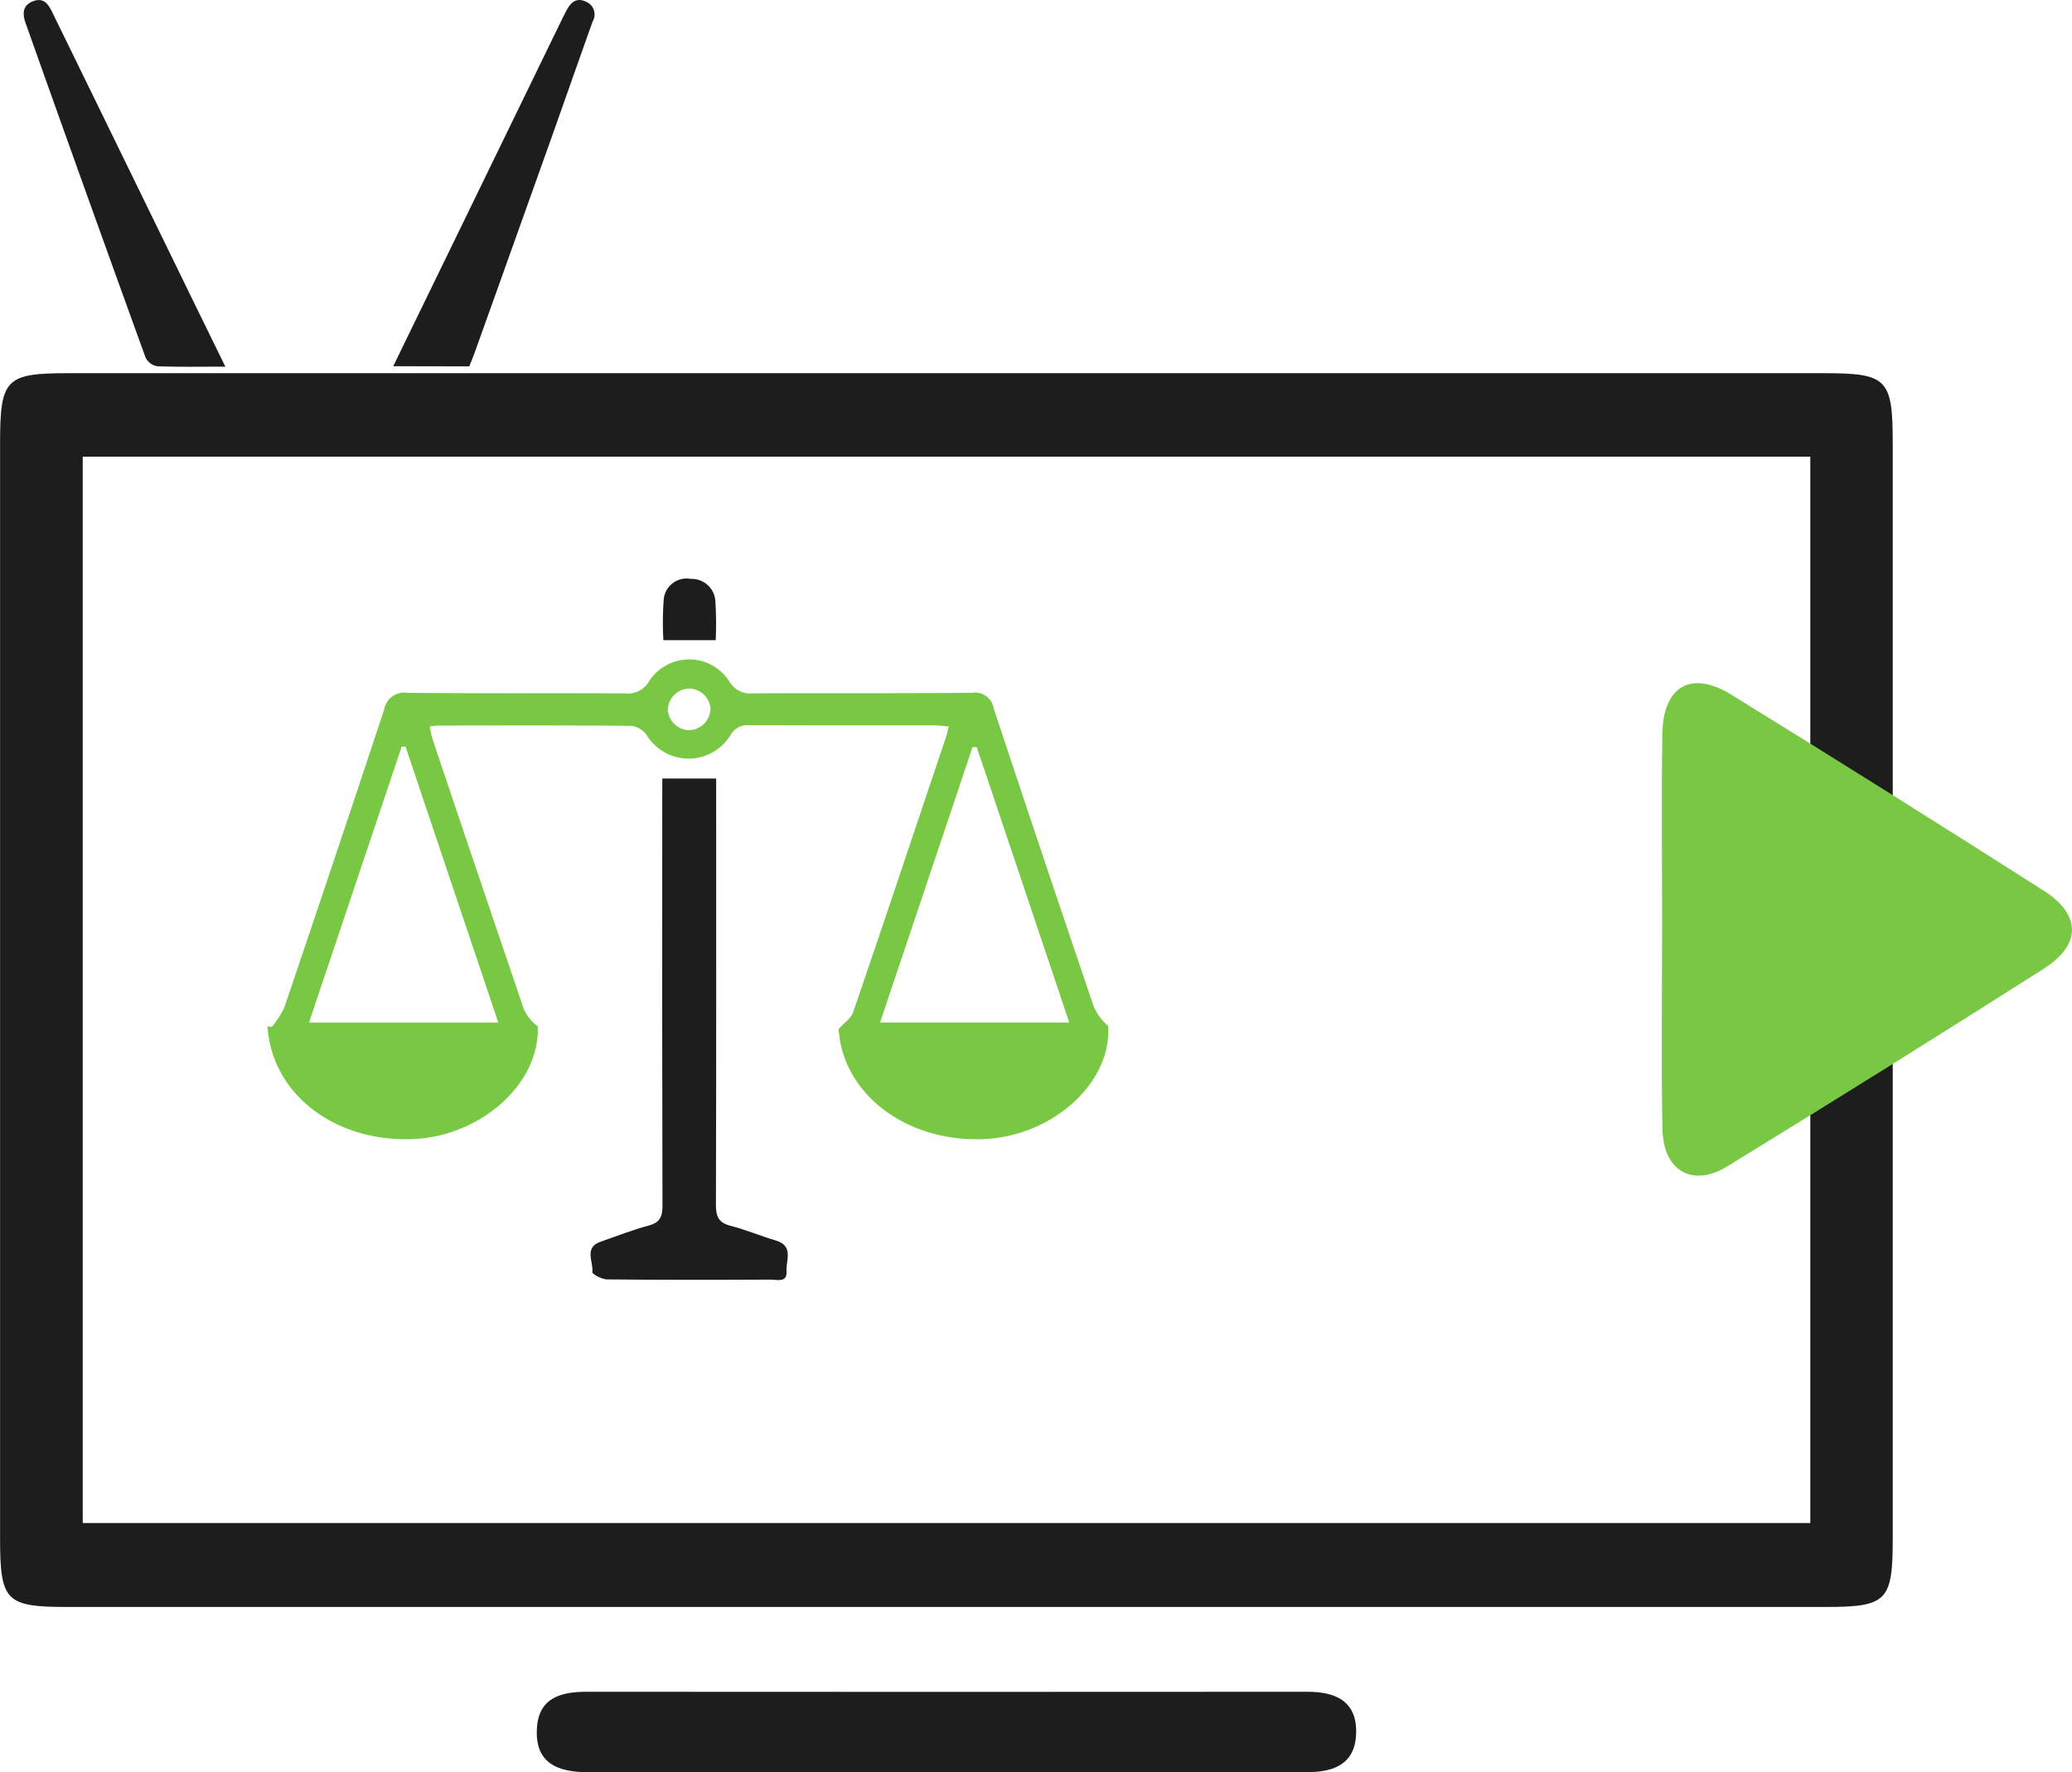 <svg xmlns="http://www.w3.org/2000/svg" width="85.623" height="73.238" viewBox="0 0 85.623 73.238"><defs><style>.a{fill:#79c843;}.b{fill:#1d1d1d;}</style></defs><g transform="translate(-7389.355 1036.899)"><path class="a" d="M7419.965-946.684a3.8,3.8,0,0,0,.518-.8q2.086-6.145,4.125-12.305a.85.85,0,0,1,.975-.705c3,.034,5.995.007,8.992.024a1,1,0,0,0,.979-.492,1.97,1.97,0,0,1,3.324,0,1,1,0,0,0,.982.49c3.019-.015,6.037.009,9.056-.024a.779.779,0,0,1,.886.651q2.041,6.159,4.127,12.3a2.275,2.275,0,0,0,.6.818c.155,2.351-2.3,4.562-5.158,4.675-3.214.127-5.815-1.891-5.978-4.546.237-.267.517-.449.6-.7,1.3-3.791,2.567-7.591,3.843-11.389.04-.117.062-.239.106-.416-.225-.017-.406-.043-.588-.044-2.551,0-5.1,0-7.652-.007a.783.783,0,0,0-.772.4,2.031,2.031,0,0,1-3.467.012.935.935,0,0,0-.623-.386c-2.678-.025-5.356-.016-8.035-.013a2.751,2.751,0,0,0-.312.041,5.576,5.576,0,0,0,.125.544q1.875,5.576,3.769,11.146a1.945,1.945,0,0,0,.571.7c.1,2.369-2.367,4.567-5.208,4.659-3.232.105-5.784-1.892-5.96-4.666Zm5.531-11.585-.161,0c-1.269,3.78-2.538,7.56-3.828,11.4h7.821Zm23.605.021-.175,0-3.821,11.377h7.818C7451.635-950.707,7450.368-954.477,7449.1-958.247Zm-11.888-.7a.915.915,0,0,0,.885-.894.9.9,0,0,0-.88-.827.9.9,0,0,0-.885.887A.918.918,0,0,0,7437.214-958.946Z" transform="translate(-19.382 -47.776)"/><path class="b" d="M7459.5-948.331h2.225v.725c0,5.634.006,11.268-.01,16.9,0,.48.116.732.6.856.635.163,1.244.423,1.874.608.757.222.412.826.443,1.273.033.487-.4.343-.66.344-2.253.011-4.507.014-6.76-.009-.214,0-.615-.226-.605-.3.057-.427-.364-1.015.344-1.258.661-.227,1.313-.489,1.987-.668.464-.123.569-.365.568-.813q-.021-8.45-.009-16.9Z" transform="translate(-42.775 -56.396)"/><path class="b" d="M7466.943-968.518h-2.16a12.1,12.1,0,0,1,.018-1.73.948.948,0,0,1,1.116-.8.978.978,0,0,1,1.014.938A14.536,14.536,0,0,1,7466.943-968.518Z" transform="translate(-48.013 -41.928)"/><path class="b" d="M7428.464-943.467q-18.161,0-36.322,0c-2.551,0-2.783-.24-2.784-2.832q0-22.611,0-45.222c0-2.712.216-2.93,2.874-2.93q36.231,0,72.463,0c2.659,0,2.875.22,2.875,2.929q0,22.611,0,45.222c0,2.591-.234,2.832-2.783,2.833Q7446.625-943.462,7428.464-943.467Zm35.7-47.534h-71.391v44.065h71.391Z" transform="translate(0 -27.027)"/><path class="b" d="M7467.4-841.112q-7.438,0-14.877,0c-1.264,0-2.2-.387-2.1-1.838.085-1.254,1.008-1.487,2.079-1.486q14.877.011,29.754,0c1.194,0,2.063.4,2.018,1.736-.042,1.235-.9,1.585-2,1.584Q7474.836-841.12,7467.4-841.112Z" transform="translate(-38.879 -122.554)"/><path class="a" d="M7578.415-949.1c0-2.663-.032-5.326.01-7.989.031-1.969,1.193-2.636,2.852-1.611q6.48,4,12.9,8.093c1.558.989,1.572,2.237.006,3.232q-6.5,4.133-13.071,8.163c-1.446.886-2.648.189-2.683-1.535C7578.374-943.528,7578.415-946.313,7578.415-949.1Z" transform="translate(-120.375 -49.491)"/><path class="b" d="M7400.384-1021.748c-1.013,0-1.913.018-2.81-.016a.663.663,0,0,1-.484-.35q-2.5-6.9-4.958-13.822c-.135-.377-.146-.735.3-.91.47-.183.657.158.822.5q2.914,5.964,5.823,11.93Z" transform="translate(-1.716 0)"/><path class="b" d="M7434.09-1021.766c1-2.057,1.955-4.015,2.907-5.974q2.035-4.184,4.069-8.367c.065-.135.133-.269.206-.4.175-.316.411-.5.785-.321a.566.566,0,0,1,.277.807c-.584,1.631-1.155,3.267-1.736,4.9q-1.562,4.382-3.131,8.761c-.071.2-.153.392-.233.6Z" transform="translate(-28.485)"/></g></svg>